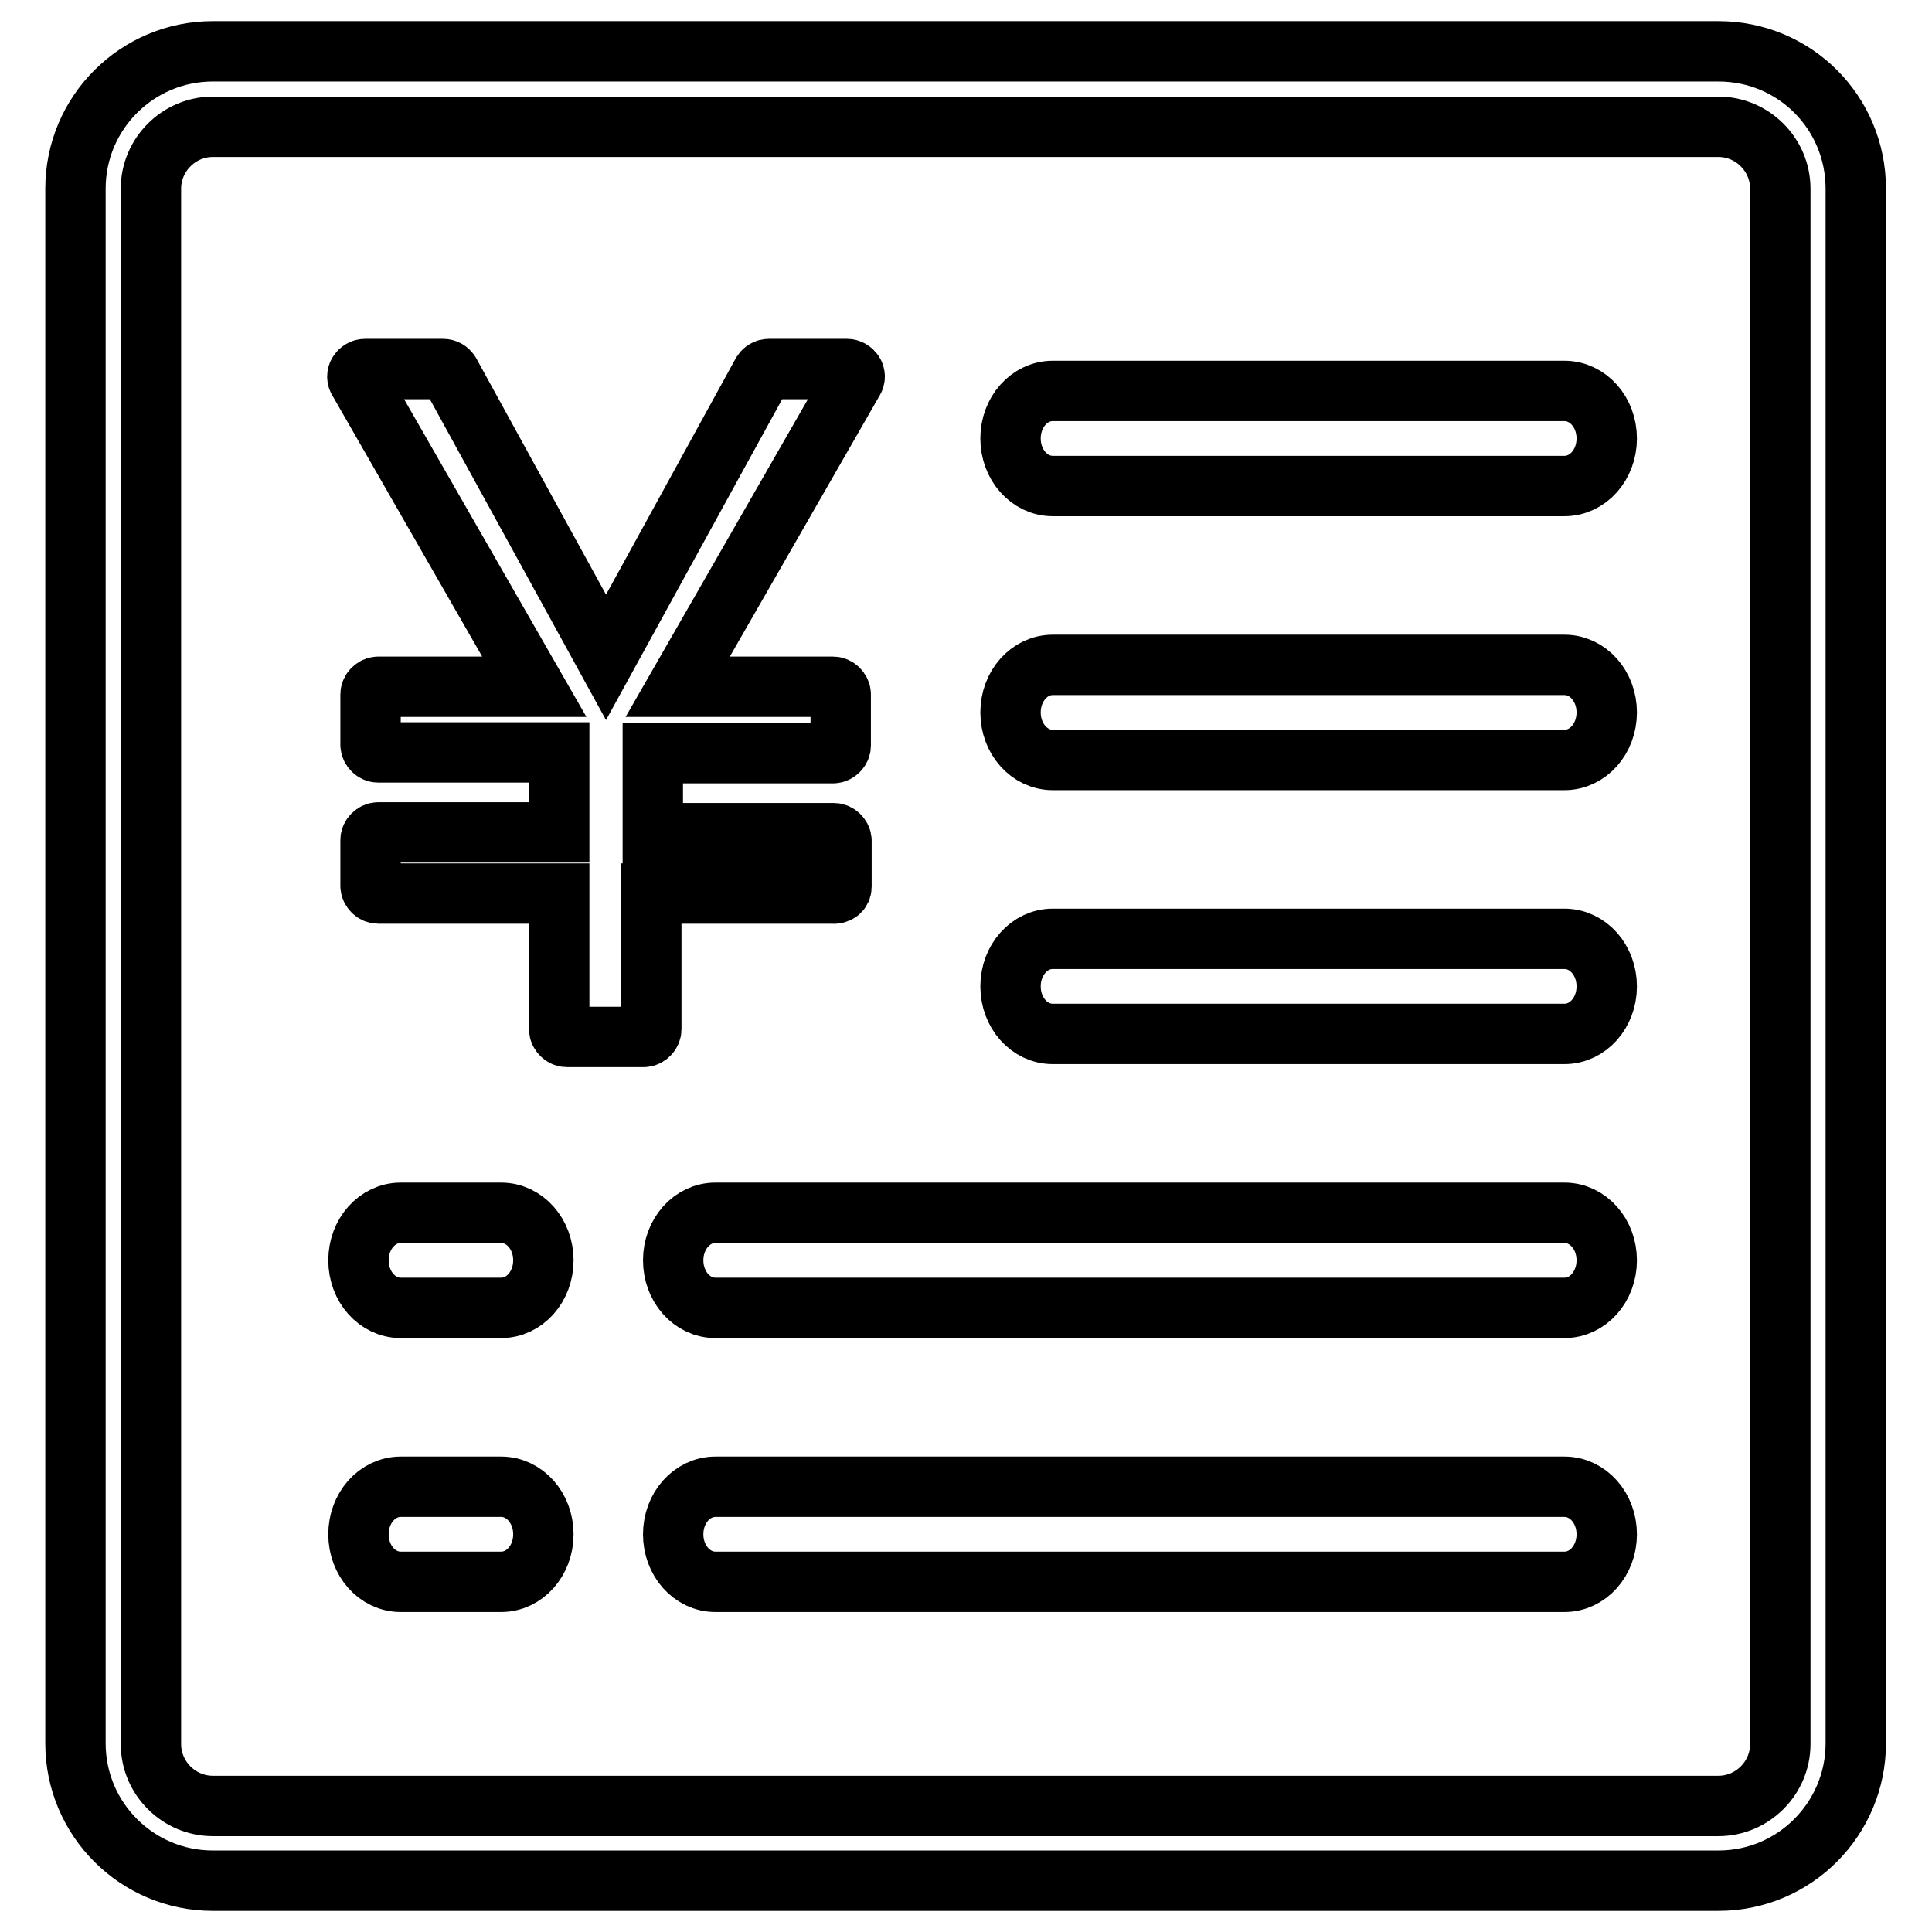 <?xml version="1.0" encoding="utf-8"?>
<!-- Svg Vector Icons : http://www.onlinewebfonts.com/icon -->
<!DOCTYPE svg PUBLIC "-//W3C//DTD SVG 1.1//EN" "http://www.w3.org/Graphics/SVG/1.1/DTD/svg11.dtd">
<svg version="1.1" xmlns="http://www.w3.org/2000/svg" xmlns:xlink="http://www.w3.org/1999/xlink" x="0px" y="0px" viewBox="0 0 256 256" enable-background="new 0 0 256 256" xml:space="preserve">
<g> <path stroke-width="8" fill-opacity="0" stroke="#000000"  d="M227.7,6.8H28.2C18.2,6.8,10,14.9,10,25v206c0,10.1,8.2,18.2,18.2,18.2h199.5c10.1,0,18.2-8.2,18.2-18.2V25 C245.9,14.9,237.8,6.8,227.7,6.8z M235.9,231.1c0,4.5-3.7,8.2-8.2,8.2H28.2c-4.5,0-8.2-3.7-8.2-8.2V25c0-4.5,3.7-8.2,8.2-8.2h199.5 c4.5,0,8.2,3.7,8.2,8.2L235.9,231.1L235.9,231.1z M207.3,88.1h-67.8c-3.1,0-5.6,2.8-5.6,6.3c0,3.5,2.5,6.3,5.6,6.3h67.8 c3.1,0,5.6-2.8,5.6-6.3C212.9,90.9,210.4,88.1,207.3,88.1z M207.3,51.8h-67.8c-3.1,0-5.6,2.8-5.6,6.3c0,3.5,2.5,6.3,5.6,6.3h67.8 c3.1,0,5.6-2.8,5.6-6.3C212.9,54.6,210.4,51.8,207.3,51.8z M207.3,124.4h-67.8c-3.1,0-5.6,2.8-5.6,6.3c0,3.5,2.5,6.3,5.6,6.3h67.8 c3.1,0,5.6-2.8,5.6-6.3C212.9,127.2,210.4,124.4,207.3,124.4z M207.3,160.7H94.8c-3.1,0-5.6,2.8-5.6,6.3c0,3.5,2.5,6.3,5.6,6.3 h112.5c3.1,0,5.6-2.8,5.6-6.3C212.9,163.5,210.4,160.7,207.3,160.7z M207.3,197H94.8c-3.1,0-5.6,2.8-5.6,6.3c0,3.5,2.5,6.3,5.6,6.3 h112.5c3.1,0,5.6-2.8,5.6-6.3S210.4,197,207.3,197z M66.4,160.7H53.1c-3.1,0-5.6,2.8-5.6,6.3c0,3.5,2.5,6.3,5.6,6.3h13.3 c3.1,0,5.6-2.8,5.6-6.3C72,163.5,69.5,160.7,66.4,160.7z M66.4,197H53.1c-3.1,0-5.6,2.8-5.6,6.3c0,3.5,2.5,6.3,5.6,6.3h13.3 c3.1,0,5.6-2.8,5.6-6.3S69.5,197,66.4,197z M111.5,117.5v-6.1c0-0.5-0.5-1-1-1H86.5V99.8h23.9c0.5,0,1-0.5,1-1V92c0-0.5-0.5-1-1-1 H89.8l23.3-40.6c0.2-0.3,0.2-0.7,0-1c-0.2-0.3-0.5-0.5-0.9-0.5h-10.3c-0.4,0-0.7,0.2-0.9,0.5L80.3,87.1L59.6,49.4 c-0.2-0.3-0.5-0.5-0.9-0.5H48.4c-0.4,0-0.7,0.2-0.9,0.5c-0.2,0.3-0.2,0.7,0,1L70.8,91H50.1c-0.5,0-1,0.5-1,1v6.7c0,0.5,0.5,1,1,1 h24v10.6h-24c-0.5,0-1,0.5-1,1v6.1c0,0.5,0.5,1,1,1h24v18c0,0.5,0.5,1,1,1h10.2c0.5,0,1-0.5,1-1v-18h23.9 C111,118.5,111.5,118.1,111.5,117.5z"/></g>
</svg>